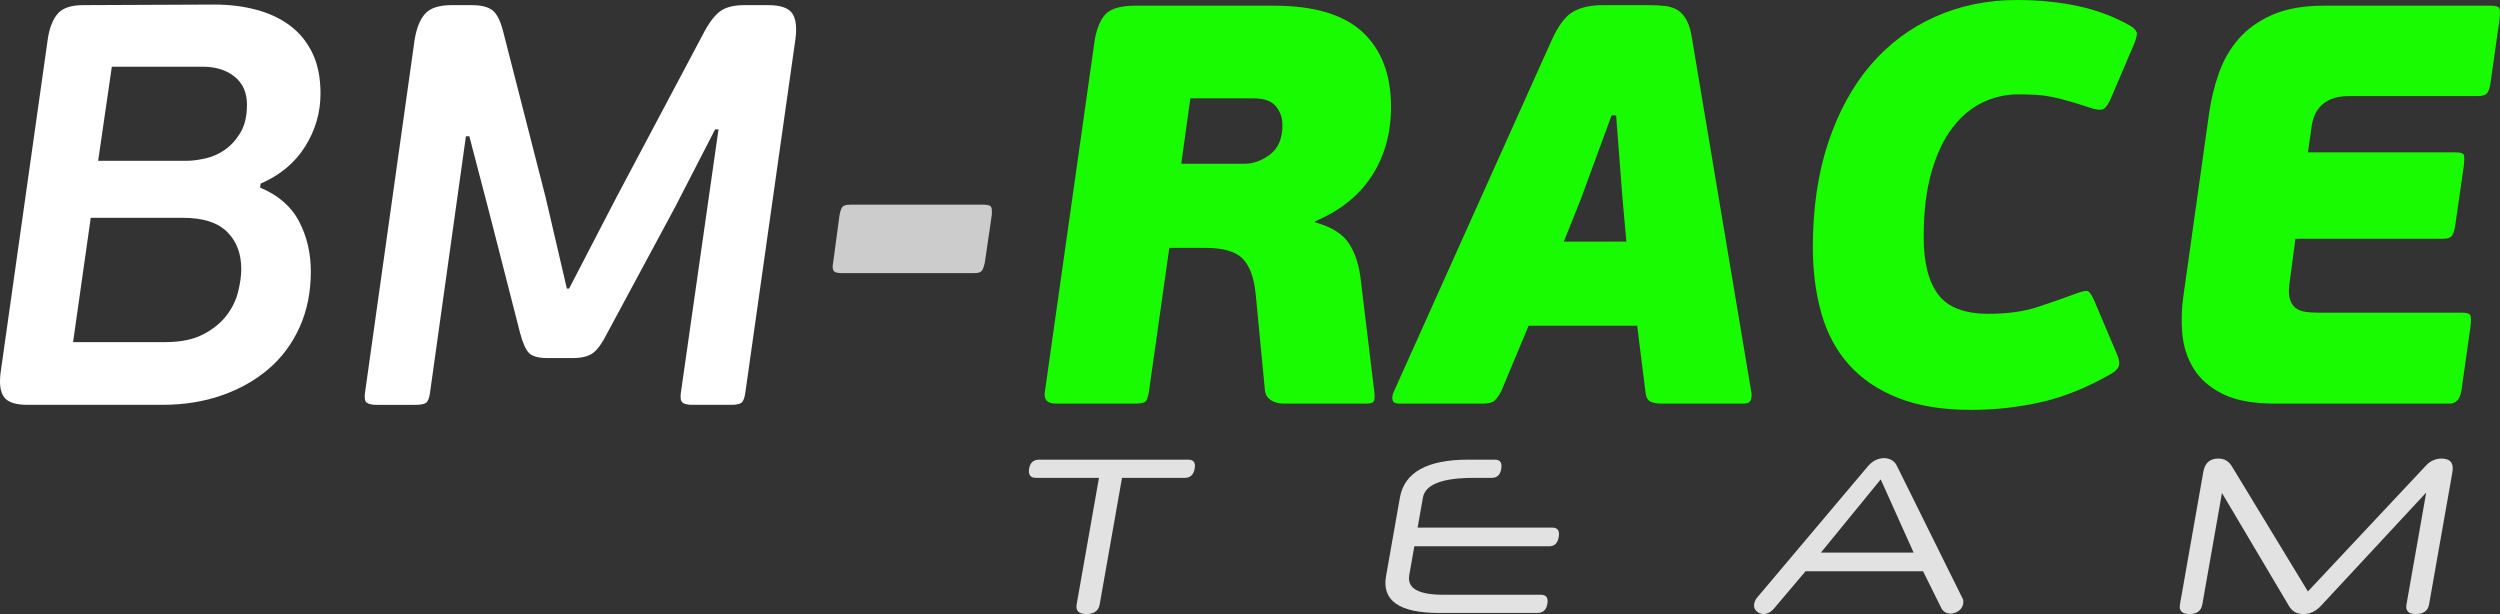 <?xml version="1.0" encoding="utf-8"?>
<!-- Generator: Adobe Illustrator 17.0.0, SVG Export Plug-In . SVG Version: 6.00 Build 0)  -->
<!DOCTYPE svg PUBLIC "-//W3C//DTD SVG 1.1//EN" "http://www.w3.org/Graphics/SVG/1.1/DTD/svg11.dtd">
<svg version="1.1" id="Capa_1" xmlns="http://www.w3.org/2000/svg" xmlns:xlink="http://www.w3.org/1999/xlink" x="0px" y="0px"
	 width="285px" height="70px" viewBox="0 0 285 70" enable-background="new 0 0 285 70" xml:space="preserve">
<rect x="0" y="0" width="285" height="70" fill="#333333" stroke="none"/>
<g>
	<g>
		<path fill="#19FB00" d="M130.968,44.717c-0.087,0.518-0.205,0.865-0.356,1.037c-0.152,0.173-0.574,0.259-1.264,0.259h-8.944
			c-0.994,0-1.425-0.431-1.296-1.296l5.638-39.792c0.172-1.339,0.551-2.387,1.134-3.143c0.583-0.756,1.76-1.134,3.532-1.134h15.813
			c4.579,0,7.949,1.004,10.11,3.013c2.16,2.009,3.24,4.85,3.24,8.522c0,2.981-0.724,5.596-2.171,7.842
			c-1.448,2.247-3.597,3.975-6.448,5.184l-0.065,0.13c1.901,0.518,3.208,1.34,3.921,2.462c0.713,1.124,1.155,2.528,1.329,4.213
			l1.49,12.313c0.086,0.606,0.097,1.037,0.033,1.296c-0.065,0.259-0.356,0.389-0.875,0.389h-8.36c-0.346,0-0.702,0-1.069,0
			c-0.368,0-0.703-0.054-1.005-0.162c-0.302-0.107-0.562-0.269-0.777-0.486c-0.217-0.216-0.346-0.54-0.389-0.972l-1.037-10.823
			c-0.173-1.857-0.659-3.208-1.458-4.05c-0.8-0.843-2.236-1.264-4.309-1.264h-4.083L130.968,44.717z M134.663,18.664h7.193
			c1.037,0,2.019-0.356,2.949-1.069c0.928-0.713,1.393-1.825,1.393-3.338c0-0.82-0.249-1.533-0.745-2.139
			c-0.497-0.605-1.351-0.907-2.56-0.907H135.7L134.663,18.664z"/>
		<path fill="#19FB00" d="M186.637,37.135h-12.378l-3.111,7.452c-0.259,0.476-0.508,0.832-0.745,1.07
			c-0.238,0.238-0.724,0.356-1.458,0.356h-9.462c-0.389,0-0.626-0.118-0.713-0.356c-0.086-0.237-0.065-0.529,0.065-0.875
			l18.017-40.116c0.777-1.727,1.608-2.84,2.495-3.337c0.885-0.496,2.019-0.745,3.403-0.745h5.12c0.734,0,1.382,0.032,1.944,0.097
			c0.561,0.065,1.047,0.226,1.458,0.486c0.41,0.259,0.756,0.659,1.037,1.199c0.28,0.54,0.486,1.286,0.616,2.236l6.74,40.181
			c0.042,0.217,0.021,0.476-0.065,0.777c-0.087,0.303-0.367,0.454-0.842,0.454h-9.333c-0.476,0-0.874-0.065-1.199-0.194
			c-0.324-0.13-0.53-0.431-0.615-0.907L186.637,37.135z M178.277,27.543h7.129l-0.454-5.055l-0.714-9.332h-0.518l-3.499,9.527
			L178.277,27.543z"/>
		<path fill="#19FB00" d="M229.928,0c2.462,0,4.763,0.227,6.901,0.681c2.139,0.453,4.093,1.178,5.865,2.171
			c0.648,0.346,0.95,0.713,0.907,1.102c-0.044,0.389-0.239,0.951-0.583,1.685l-2.269,5.314c-0.346,0.865-0.681,1.361-1.004,1.491
			c-0.324,0.129-0.854,0.065-1.588-0.195c-0.778-0.259-1.501-0.486-2.171-0.68c-0.67-0.195-1.308-0.356-1.911-0.486
			c-0.606-0.129-1.232-0.216-1.88-0.259c-0.647-0.043-1.36-0.065-2.138-0.065c-1.425,0-2.787,0.314-4.083,0.94
			c-1.297,0.627-2.442,1.599-3.435,2.916c-0.994,1.319-1.783,3.004-2.366,5.055c-0.583,2.052-0.874,4.504-0.874,7.356
			c0,2.895,0.551,5.077,1.652,6.545c1.102,1.469,3.013,2.203,5.736,2.203c2.16,0,4.028-0.259,5.605-0.777
			c1.576-0.518,3.056-1.037,4.44-1.555c0.69-0.259,1.133-0.334,1.328-0.227c0.195,0.108,0.442,0.508,0.745,1.199l2.528,5.962
			c0.26,0.605,0.324,1.069,0.195,1.393c-0.13,0.324-0.432,0.615-0.907,0.875c-2.721,1.555-5.379,2.625-7.971,3.208
			c-2.592,0.583-5.249,0.875-7.971,0.875c-3.24,0-6.006-0.454-8.295-1.361c-2.291-0.907-4.159-2.171-5.606-3.791
			c-1.448-1.62-2.495-3.574-3.143-5.865c-0.648-2.29-0.972-4.796-0.972-7.518c0-4.45,0.583-8.425,1.75-11.924
			c1.166-3.5,2.775-6.449,4.828-8.846c2.051-2.398,4.503-4.233,7.355-5.508C223.447,0.638,226.558,0,229.928,0z"/>
		<path fill="#19FB00" d="M279.245,46.013h-19.896c-2.506,0-4.494-0.367-5.963-1.102c-1.469-0.734-2.57-1.695-3.305-2.884
			c-0.735-1.188-1.166-2.516-1.296-3.986c-0.13-1.468-0.088-2.916,0.13-4.342l2.916-20.738c0.216-1.555,0.583-3.078,1.102-4.569
			c0.518-1.491,1.274-2.808,2.268-3.953c0.993-1.145,2.278-2.063,3.856-2.754c1.577-0.691,3.532-1.037,5.865-1.037h18.988
			c0.519,0,0.843,0.076,0.973,0.227c0.129,0.152,0.151,0.594,0.064,1.329l-1.037,7.323c-0.087,0.562-0.227,0.94-0.421,1.134
			c-0.195,0.194-0.53,0.292-1.005,0.292h-14.711c-0.822,0-1.502,0.12-2.042,0.356c-0.54,0.238-0.962,0.53-1.264,0.875
			c-0.303,0.347-0.53,0.735-0.681,1.167c-0.152,0.432-0.248,0.865-0.291,1.296l-0.389,2.722h16.85c0.519,0,0.82,0.087,0.907,0.259
			c0.086,0.173,0.086,0.627,0,1.361l-0.972,6.74c-0.088,0.562-0.217,0.951-0.389,1.167c-0.173,0.217-0.497,0.324-0.972,0.324h-16.85
			l-0.647,4.861c-0.13,0.821-0.13,1.469,0,1.944c0.13,0.476,0.345,0.832,0.647,1.069c0.302,0.238,0.681,0.389,1.134,0.454
			c0.454,0.065,0.94,0.097,1.459,0.097h16.396c0.475,0,0.778,0.076,0.907,0.227c0.13,0.152,0.151,0.594,0.065,1.329l-1.037,7.323
			C280.433,45.517,279.979,46.013,279.245,46.013z"/>
	</g>
	<g>
		<path fill="#E2E2E2" d="M127.909,54.475L125.365,68.9c-0.129,0.734-0.636,1.1-1.519,1.1c-0.867,0-1.235-0.366-1.106-1.1
			l2.543-14.425h-7.175c-0.65,0-0.911-0.358-0.785-1.075c0.118-0.667,0.501-1,1.151-1h16.975c0.617,0,0.866,0.333,0.749,1
			c-0.126,0.717-0.498,1.075-1.115,1.075H127.909z"/>
		<path fill="#E2E2E2" d="M161.608,60.15h15.375c0.601,0,0.837,0.359,0.711,1.075c-0.123,0.7-0.485,1.05-1.085,1.05h-15.375
			l-0.58,3.29c-0.263,1.49,1.022,2.235,3.856,2.235h11.125c0.634,0,0.889,0.346,0.767,1.038c-0.122,0.692-0.499,1.038-1.133,1.038
			h-11.225c-4.517,0-6.528-1.4-6.034-4.2l1.578-8.95c0.253-1.433,1.026-2.513,2.321-3.238c1.294-0.725,3.117-1.087,5.467-1.087h3.05
			c0.6,0,0.837,0.359,0.711,1.075c-0.118,0.667-0.477,1-1.077,1h-2.05c-3.6,0-5.532,0.75-5.797,2.25L161.608,60.15z"/>
		<path fill="#E2E2E2" d="M219.23,65.125h-13.399l-3.663,4.325c-0.166,0.184-0.349,0.321-0.547,0.412
			c-0.2,0.092-0.375,0.138-0.524,0.138c-0.351,0-0.639-0.112-0.866-0.337s-0.311-0.504-0.252-0.837
			c0.038-0.217,0.134-0.434,0.289-0.65l12.675-15.025c0.272-0.316,0.568-0.55,0.885-0.7c0.318-0.15,0.635-0.225,0.953-0.225
			c0.316,0,0.607,0.075,0.872,0.225c0.266,0.15,0.47,0.383,0.614,0.7l7.43,15c0.08,0.117,0.121,0.238,0.124,0.363
			c0.003,0.125-0.002,0.229-0.017,0.313c-0.062,0.35-0.24,0.625-0.533,0.825c-0.294,0.2-0.615,0.3-0.966,0.3
			c-0.166,0-0.338-0.046-0.513-0.138s-0.322-0.229-0.44-0.413L219.23,65.125z M207.58,63h10.574l-3.752-8.35L207.58,63z"/>
		<path fill="#E2E2E2" d="M276.915,68.9c-0.129,0.734-0.636,1.1-1.519,1.1c-0.834,0-1.185-0.366-1.056-1.1l2.248-12.75L264.554,69.1
			c-0.573,0.6-1.217,0.9-1.934,0.9c-0.399,0-0.733-0.075-0.997-0.225c-0.266-0.15-0.489-0.375-0.669-0.675l-7.65-12.9l-2.239,12.7
			c-0.129,0.734-0.611,1.1-1.444,1.1c-0.866,0-1.235-0.366-1.106-1.1l2.667-15.125c0.176-1,0.748-1.5,1.715-1.5
			c0.683,0,1.203,0.309,1.561,0.925l8.642,14.225l13.485-14.375c0.227-0.25,0.494-0.441,0.801-0.575
			c0.307-0.133,0.619-0.2,0.936-0.2c1.017,0,1.434,0.517,1.252,1.55L276.915,68.9z"/>
	</g>
	<g>
		<path fill="#FFFFFF" d="M24.45,0.52c1.69,0,3.271,0.195,4.745,0.585c1.473,0.39,2.751,0.986,3.835,1.788
			c1.083,0.802,1.938,1.842,2.567,3.12c0.627,1.279,0.942,2.828,0.942,4.647c0,2.167-0.585,4.183-1.755,6.045
			c-1.17,1.863-2.86,3.272-5.07,4.225l-0.065,0.455c2.08,0.868,3.564,2.156,4.453,3.868c0.888,1.712,1.333,3.607,1.333,5.688
			c0,2.34-0.422,4.453-1.268,6.337c-0.845,1.885-2.026,3.478-3.542,4.777c-1.517,1.3-3.305,2.308-5.362,3.023
			c-2.059,0.715-4.301,1.072-6.728,1.072H3.129c-1.343,0-2.232-0.292-2.665-0.877c-0.434-0.585-0.563-1.527-0.39-2.828L5.47,4.29
			c0.216-1.256,0.606-2.188,1.17-2.795c0.563-0.606,1.516-0.91,2.86-0.91L24.45,0.52z M8.33,39h10.53
			c1.733,0,3.163-0.292,4.29-0.877c1.126-0.585,2.015-1.3,2.665-2.145c0.65-0.845,1.094-1.755,1.333-2.73
			c0.238-0.975,0.357-1.83,0.357-2.568c0-1.776-0.542-3.195-1.625-4.257c-1.083-1.062-2.752-1.592-5.005-1.592h-10.53L8.33,39z
			 M11.189,18.33h10.14c0.563,0,1.245-0.086,2.047-0.261c0.801-0.175,1.549-0.501,2.243-0.981c0.692-0.479,1.289-1.133,1.788-1.962
			c0.498-0.829,0.748-1.896,0.748-3.204c0-1.351-0.466-2.408-1.398-3.172c-0.932-0.763-2.156-1.145-3.672-1.145H12.749L11.189,18.33
			z"/>
		<path fill="#FFFFFF" d="M81.909,14.755h-0.39l-4.55,8.84L69.234,37.96c-0.563,1.127-1.105,1.885-1.625,2.275
			s-1.3,0.585-2.34,0.585h-2.795c-1.084,0-1.81-0.195-2.178-0.585c-0.369-0.39-0.705-1.147-1.007-2.275l-3.51-13.715l-2.275-8.71
			h-0.39l-4.095,29.25c-0.087,0.607-0.239,0.986-0.455,1.138c-0.217,0.152-0.607,0.228-1.17,0.228h-4.485
			c-0.477,0-0.834-0.075-1.072-0.228c-0.239-0.151-0.315-0.53-0.228-1.138L47.264,4.55c0.216-1.343,0.618-2.34,1.203-2.99
			c0.585-0.65,1.593-0.975,3.022-0.975h2.275c1.083,0,1.874,0.195,2.373,0.585c0.498,0.39,0.899,1.17,1.203,2.34l4.875,19.045
			l2.405,10.335h0.26l5.395-10.4L80.35,3.51c0.65-1.17,1.289-1.95,1.917-2.34c0.627-0.39,1.505-0.585,2.632-0.585h2.665
			c1.386,0,2.296,0.304,2.73,0.91c0.433,0.607,0.563,1.582,0.39,2.925l-5.72,40.365c-0.087,0.607-0.239,0.986-0.455,1.138
			c-0.217,0.152-0.607,0.228-1.17,0.228h-4.42c-0.478,0-0.835-0.075-1.073-0.228c-0.238-0.151-0.314-0.53-0.228-1.138L81.909,14.755
			z"/>
	</g>
	<path fill="#CCCCCC" d="M111.949,30.842c-0.13,0.195-0.413,0.292-0.845,0.292h-15.21c-0.478,0-0.77-0.097-0.877-0.292
		c-0.109-0.195-0.12-0.509-0.033-0.942l0.715-5.33c0.086-0.476,0.195-0.801,0.325-0.975c0.13-0.172,0.433-0.26,0.91-0.26h15.21
		c0.477,0,0.758,0.087,0.845,0.26c0.086,0.174,0.107,0.499,0.065,0.975l-0.78,5.33C112.186,30.333,112.078,30.647,111.949,30.842z"
		/>
</g>
</svg>
